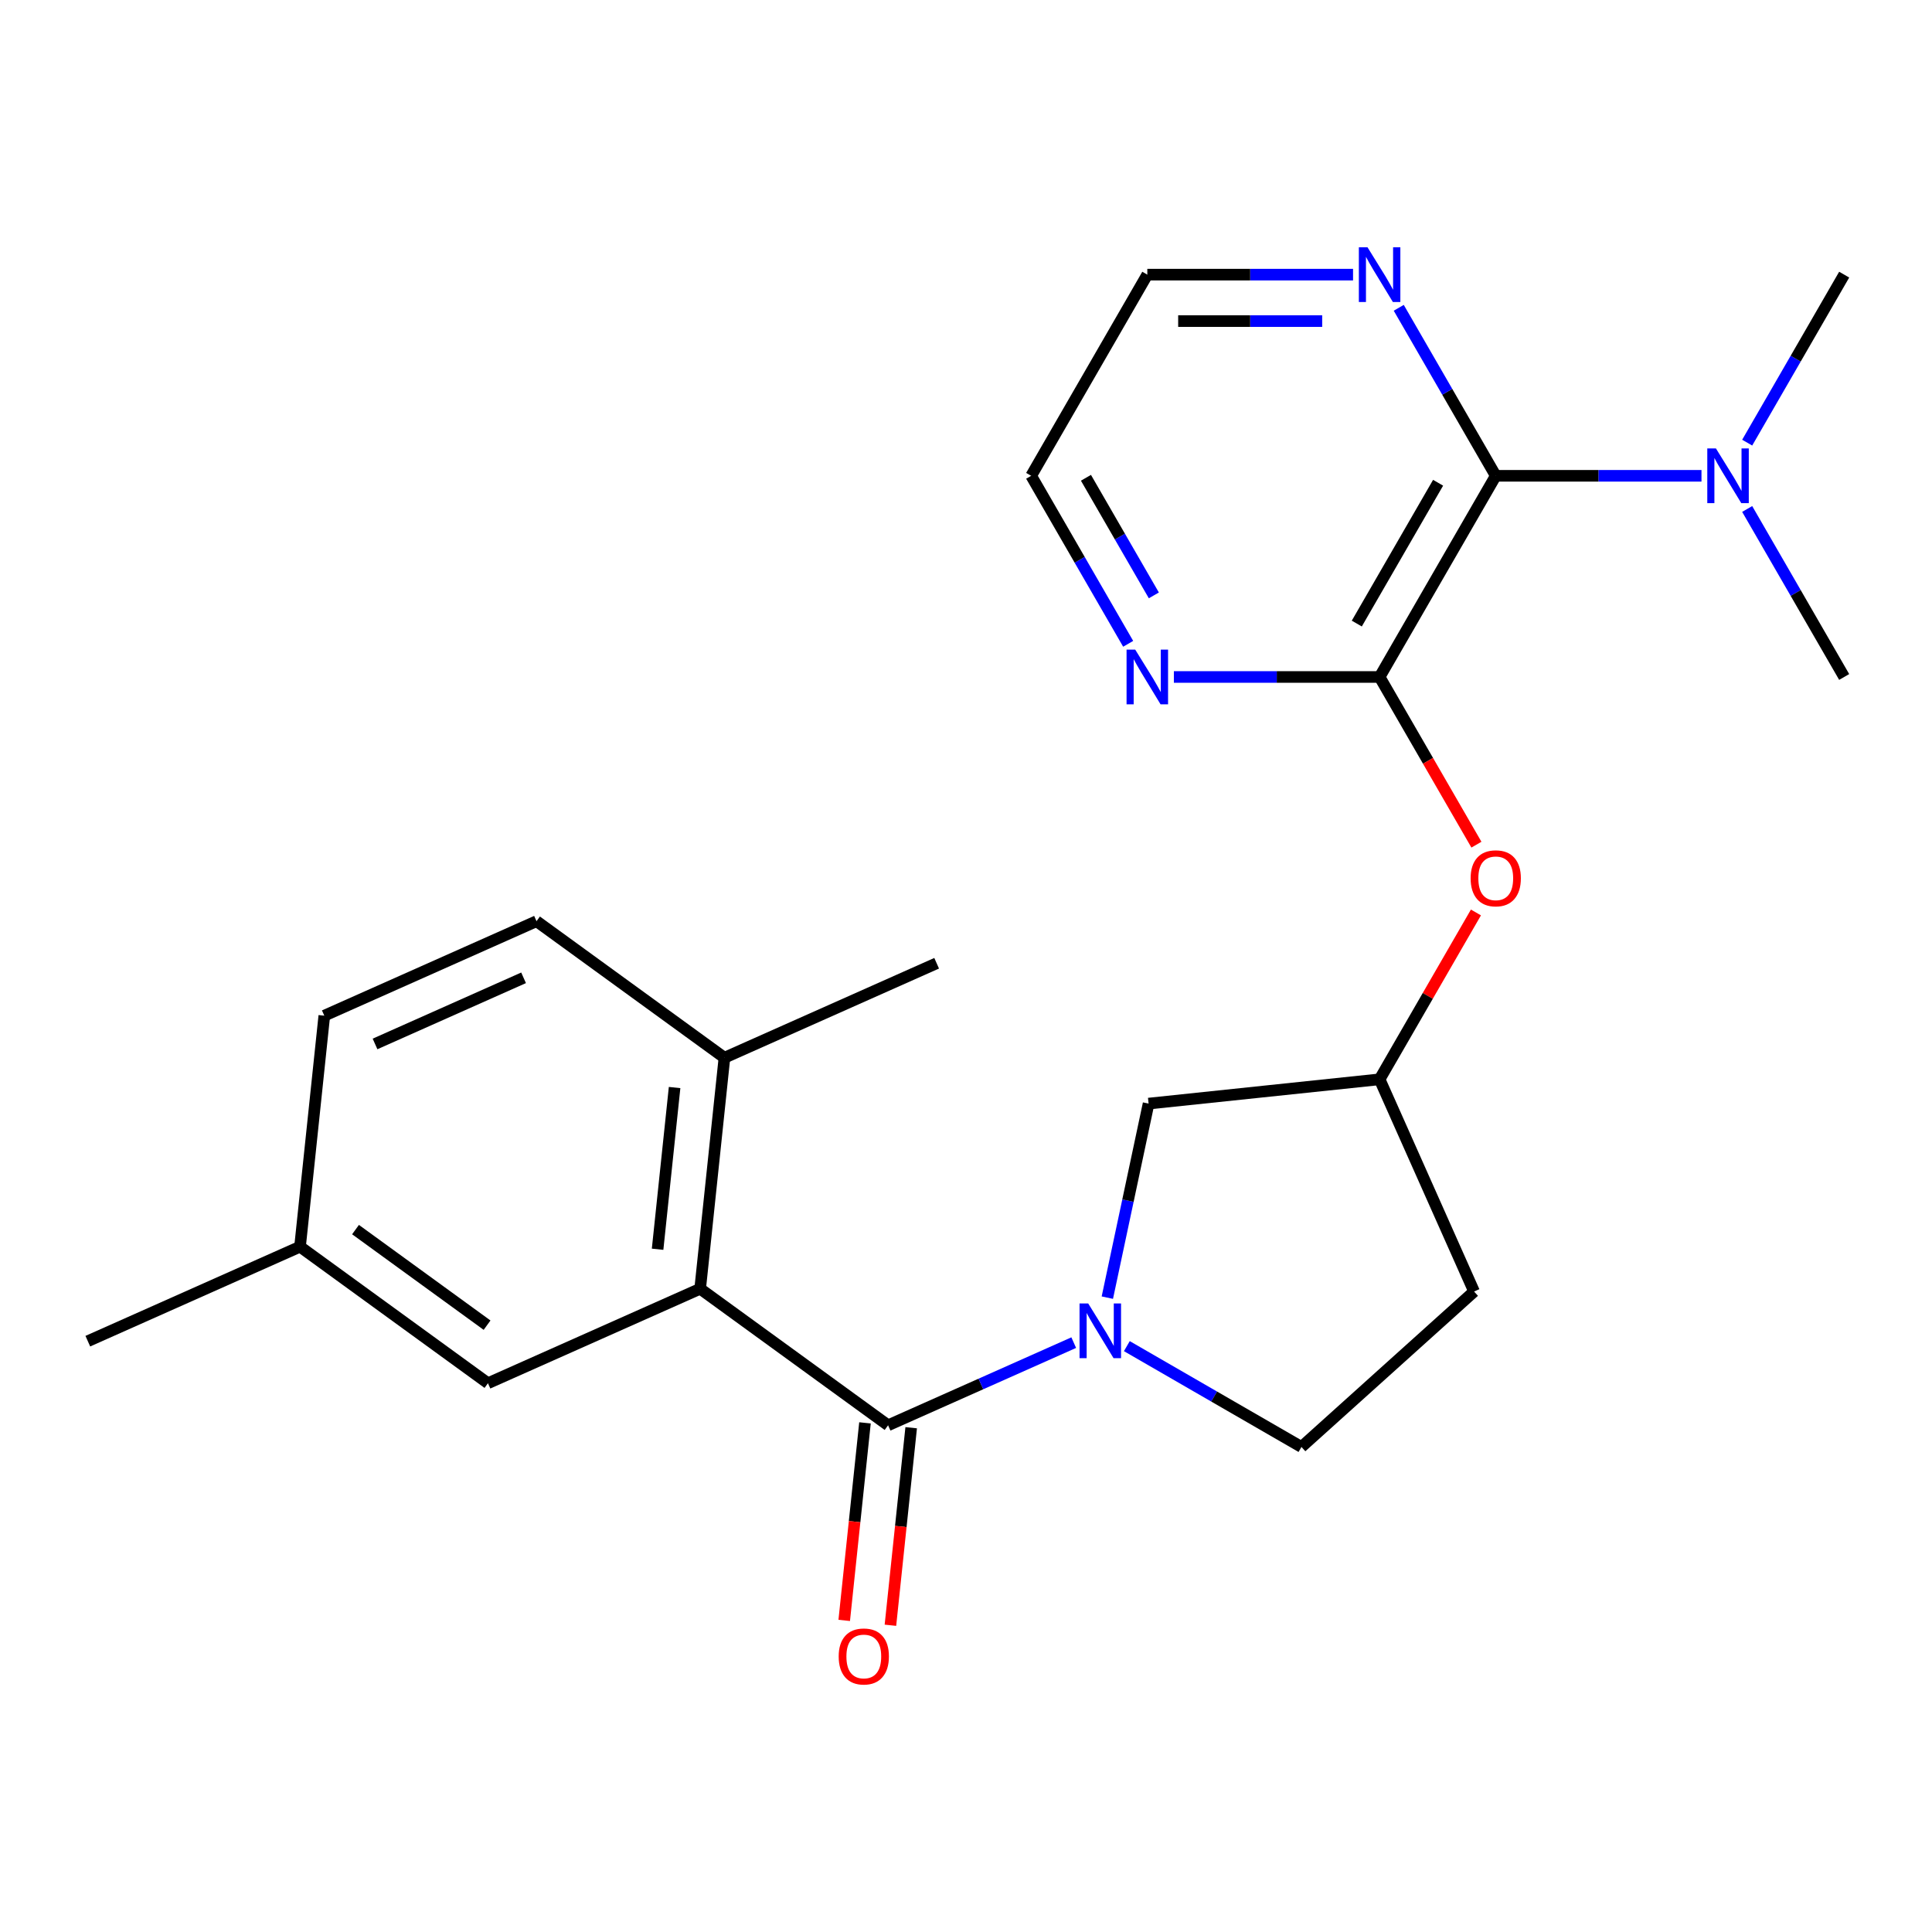 <?xml version='1.0' encoding='iso-8859-1'?>
<svg version='1.1' baseProfile='full'
              xmlns='http://www.w3.org/2000/svg'
                      xmlns:rdkit='http://www.rdkit.org/xml'
                      xmlns:xlink='http://www.w3.org/1999/xlink'
                  xml:space='preserve'
width='1000px' height='1000px' viewBox='0 0 1000 1000'>
<!-- END OF HEADER -->
<rect style='opacity:1.0;fill:#FFFFFF;stroke:none' width='1000' height='1000' x='0' y='0'> </rect>
<path class='bond-0' d='M 459.671,737.727 L 507.717,716.336' style='fill:none;fill-rule:evenodd;stroke:#000000;stroke-width:6px;stroke-linecap:butt;stroke-linejoin:miter;stroke-opacity:1' />
<path class='bond-0' d='M 507.717,716.336 L 555.763,694.944' style='fill:none;fill-rule:evenodd;stroke:#0000FF;stroke-width:6px;stroke-linecap:butt;stroke-linejoin:miter;stroke-opacity:1' />
<path class='bond-2' d='M 459.671,737.727 L 362.401,667.056' style='fill:none;fill-rule:evenodd;stroke:#000000;stroke-width:6px;stroke-linecap:butt;stroke-linejoin:miter;stroke-opacity:1' />
<path class='bond-11' d='M 447.713,736.47 L 442.34,787.594' style='fill:none;fill-rule:evenodd;stroke:#000000;stroke-width:6px;stroke-linecap:butt;stroke-linejoin:miter;stroke-opacity:1' />
<path class='bond-11' d='M 442.34,787.594 L 436.967,838.719' style='fill:none;fill-rule:evenodd;stroke:#FF0000;stroke-width:6px;stroke-linecap:butt;stroke-linejoin:miter;stroke-opacity:1' />
<path class='bond-11' d='M 471.628,738.984 L 466.255,790.108' style='fill:none;fill-rule:evenodd;stroke:#000000;stroke-width:6px;stroke-linecap:butt;stroke-linejoin:miter;stroke-opacity:1' />
<path class='bond-11' d='M 466.255,790.108 L 460.881,841.232' style='fill:none;fill-rule:evenodd;stroke:#FF0000;stroke-width:6px;stroke-linecap:butt;stroke-linejoin:miter;stroke-opacity:1' />
<path class='bond-6' d='M 573.157,671.658 L 583.832,621.439' style='fill:none;fill-rule:evenodd;stroke:#0000FF;stroke-width:6px;stroke-linecap:butt;stroke-linejoin:miter;stroke-opacity:1' />
<path class='bond-6' d='M 583.832,621.439 L 594.506,571.219' style='fill:none;fill-rule:evenodd;stroke:#000000;stroke-width:6px;stroke-linecap:butt;stroke-linejoin:miter;stroke-opacity:1' />
<path class='bond-8' d='M 583.254,696.76 L 628.444,722.85' style='fill:none;fill-rule:evenodd;stroke:#0000FF;stroke-width:6px;stroke-linecap:butt;stroke-linejoin:miter;stroke-opacity:1' />
<path class='bond-8' d='M 628.444,722.85 L 673.633,748.94' style='fill:none;fill-rule:evenodd;stroke:#000000;stroke-width:6px;stroke-linecap:butt;stroke-linejoin:miter;stroke-opacity:1' />
<path class='bond-1' d='M 714.08,350.402 L 739.137,393.802' style='fill:none;fill-rule:evenodd;stroke:#000000;stroke-width:6px;stroke-linecap:butt;stroke-linejoin:miter;stroke-opacity:1' />
<path class='bond-1' d='M 739.137,393.802 L 764.194,437.201' style='fill:none;fill-rule:evenodd;stroke:#FF0000;stroke-width:6px;stroke-linecap:butt;stroke-linejoin:miter;stroke-opacity:1' />
<path class='bond-3' d='M 714.08,350.402 L 774.197,246.278' style='fill:none;fill-rule:evenodd;stroke:#000000;stroke-width:6px;stroke-linecap:butt;stroke-linejoin:miter;stroke-opacity:1' />
<path class='bond-3' d='M 702.273,322.76 L 744.354,249.873' style='fill:none;fill-rule:evenodd;stroke:#000000;stroke-width:6px;stroke-linecap:butt;stroke-linejoin:miter;stroke-opacity:1' />
<path class='bond-5' d='M 714.08,350.402 L 660.837,350.402' style='fill:none;fill-rule:evenodd;stroke:#000000;stroke-width:6px;stroke-linecap:butt;stroke-linejoin:miter;stroke-opacity:1' />
<path class='bond-5' d='M 660.837,350.402 L 607.594,350.402' style='fill:none;fill-rule:evenodd;stroke:#0000FF;stroke-width:6px;stroke-linecap:butt;stroke-linejoin:miter;stroke-opacity:1' />
<path class='bond-10' d='M 362.401,667.056 L 374.968,547.482' style='fill:none;fill-rule:evenodd;stroke:#000000;stroke-width:6px;stroke-linecap:butt;stroke-linejoin:miter;stroke-opacity:1' />
<path class='bond-10' d='M 340.371,646.607 L 349.168,562.905' style='fill:none;fill-rule:evenodd;stroke:#000000;stroke-width:6px;stroke-linecap:butt;stroke-linejoin:miter;stroke-opacity:1' />
<path class='bond-12' d='M 362.401,667.056 L 252.563,715.959' style='fill:none;fill-rule:evenodd;stroke:#000000;stroke-width:6px;stroke-linecap:butt;stroke-linejoin:miter;stroke-opacity:1' />
<path class='bond-7' d='M 774.197,246.278 L 749.094,202.799' style='fill:none;fill-rule:evenodd;stroke:#000000;stroke-width:6px;stroke-linecap:butt;stroke-linejoin:miter;stroke-opacity:1' />
<path class='bond-7' d='M 749.094,202.799 L 723.991,159.319' style='fill:none;fill-rule:evenodd;stroke:#0000FF;stroke-width:6px;stroke-linecap:butt;stroke-linejoin:miter;stroke-opacity:1' />
<path class='bond-9' d='M 774.197,246.278 L 827.44,246.278' style='fill:none;fill-rule:evenodd;stroke:#000000;stroke-width:6px;stroke-linecap:butt;stroke-linejoin:miter;stroke-opacity:1' />
<path class='bond-9' d='M 827.44,246.278 L 880.683,246.278' style='fill:none;fill-rule:evenodd;stroke:#0000FF;stroke-width:6px;stroke-linecap:butt;stroke-linejoin:miter;stroke-opacity:1' />
<path class='bond-4' d='M 763.94,472.293 L 739.01,515.472' style='fill:none;fill-rule:evenodd;stroke:#FF0000;stroke-width:6px;stroke-linecap:butt;stroke-linejoin:miter;stroke-opacity:1' />
<path class='bond-4' d='M 739.01,515.472 L 714.08,558.651' style='fill:none;fill-rule:evenodd;stroke:#000000;stroke-width:6px;stroke-linecap:butt;stroke-linejoin:miter;stroke-opacity:1' />
<path class='bond-18' d='M 583.937,333.237 L 558.834,289.757' style='fill:none;fill-rule:evenodd;stroke:#0000FF;stroke-width:6px;stroke-linecap:butt;stroke-linejoin:miter;stroke-opacity:1' />
<path class='bond-18' d='M 558.834,289.757 L 533.731,246.278' style='fill:none;fill-rule:evenodd;stroke:#000000;stroke-width:6px;stroke-linecap:butt;stroke-linejoin:miter;stroke-opacity:1' />
<path class='bond-18' d='M 597.231,308.169 L 579.659,277.734' style='fill:none;fill-rule:evenodd;stroke:#0000FF;stroke-width:6px;stroke-linecap:butt;stroke-linejoin:miter;stroke-opacity:1' />
<path class='bond-18' d='M 579.659,277.734 L 562.087,247.298' style='fill:none;fill-rule:evenodd;stroke:#000000;stroke-width:6px;stroke-linecap:butt;stroke-linejoin:miter;stroke-opacity:1' />
<path class='bond-13' d='M 594.506,571.219 L 714.08,558.651' style='fill:none;fill-rule:evenodd;stroke:#000000;stroke-width:6px;stroke-linecap:butt;stroke-linejoin:miter;stroke-opacity:1' />
<path class='bond-26' d='M 700.335,142.153 L 647.091,142.153' style='fill:none;fill-rule:evenodd;stroke:#0000FF;stroke-width:6px;stroke-linecap:butt;stroke-linejoin:miter;stroke-opacity:1' />
<path class='bond-26' d='M 647.091,142.153 L 593.848,142.153' style='fill:none;fill-rule:evenodd;stroke:#000000;stroke-width:6px;stroke-linecap:butt;stroke-linejoin:miter;stroke-opacity:1' />
<path class='bond-26' d='M 684.362,166.2 L 647.091,166.2' style='fill:none;fill-rule:evenodd;stroke:#0000FF;stroke-width:6px;stroke-linecap:butt;stroke-linejoin:miter;stroke-opacity:1' />
<path class='bond-26' d='M 647.091,166.2 L 609.821,166.2' style='fill:none;fill-rule:evenodd;stroke:#000000;stroke-width:6px;stroke-linecap:butt;stroke-linejoin:miter;stroke-opacity:1' />
<path class='bond-14' d='M 673.633,748.94 L 762.983,668.489' style='fill:none;fill-rule:evenodd;stroke:#000000;stroke-width:6px;stroke-linecap:butt;stroke-linejoin:miter;stroke-opacity:1' />
<path class='bond-20' d='M 904.34,263.444 L 929.443,306.923' style='fill:none;fill-rule:evenodd;stroke:#0000FF;stroke-width:6px;stroke-linecap:butt;stroke-linejoin:miter;stroke-opacity:1' />
<path class='bond-20' d='M 929.443,306.923 L 954.545,350.402' style='fill:none;fill-rule:evenodd;stroke:#000000;stroke-width:6px;stroke-linecap:butt;stroke-linejoin:miter;stroke-opacity:1' />
<path class='bond-21' d='M 904.34,229.112 L 929.443,185.633' style='fill:none;fill-rule:evenodd;stroke:#0000FF;stroke-width:6px;stroke-linecap:butt;stroke-linejoin:miter;stroke-opacity:1' />
<path class='bond-21' d='M 929.443,185.633 L 954.545,142.153' style='fill:none;fill-rule:evenodd;stroke:#000000;stroke-width:6px;stroke-linecap:butt;stroke-linejoin:miter;stroke-opacity:1' />
<path class='bond-15' d='M 374.968,547.482 L 277.698,476.811' style='fill:none;fill-rule:evenodd;stroke:#000000;stroke-width:6px;stroke-linecap:butt;stroke-linejoin:miter;stroke-opacity:1' />
<path class='bond-22' d='M 374.968,547.482 L 484.806,498.579' style='fill:none;fill-rule:evenodd;stroke:#000000;stroke-width:6px;stroke-linecap:butt;stroke-linejoin:miter;stroke-opacity:1' />
<path class='bond-16' d='M 252.563,715.959 L 155.292,645.288' style='fill:none;fill-rule:evenodd;stroke:#000000;stroke-width:6px;stroke-linecap:butt;stroke-linejoin:miter;stroke-opacity:1' />
<path class='bond-16' d='M 252.106,685.905 L 184.017,636.435' style='fill:none;fill-rule:evenodd;stroke:#000000;stroke-width:6px;stroke-linecap:butt;stroke-linejoin:miter;stroke-opacity:1' />
<path class='bond-24' d='M 714.08,558.651 L 762.983,668.489' style='fill:none;fill-rule:evenodd;stroke:#000000;stroke-width:6px;stroke-linecap:butt;stroke-linejoin:miter;stroke-opacity:1' />
<path class='bond-25' d='M 277.698,476.811 L 167.86,525.714' style='fill:none;fill-rule:evenodd;stroke:#000000;stroke-width:6px;stroke-linecap:butt;stroke-linejoin:miter;stroke-opacity:1' />
<path class='bond-25' d='M 271.003,506.114 L 194.116,540.347' style='fill:none;fill-rule:evenodd;stroke:#000000;stroke-width:6px;stroke-linecap:butt;stroke-linejoin:miter;stroke-opacity:1' />
<path class='bond-17' d='M 155.292,645.288 L 167.86,525.714' style='fill:none;fill-rule:evenodd;stroke:#000000;stroke-width:6px;stroke-linecap:butt;stroke-linejoin:miter;stroke-opacity:1' />
<path class='bond-23' d='M 155.292,645.288 L 45.455,694.191' style='fill:none;fill-rule:evenodd;stroke:#000000;stroke-width:6px;stroke-linecap:butt;stroke-linejoin:miter;stroke-opacity:1' />
<path class='bond-19' d='M 533.731,246.278 L 593.848,142.153' style='fill:none;fill-rule:evenodd;stroke:#000000;stroke-width:6px;stroke-linecap:butt;stroke-linejoin:miter;stroke-opacity:1' />
<path  class='atom-1' d='M 563.249 674.664
L 572.529 689.664
Q 573.449 691.144, 574.929 693.824
Q 576.409 696.504, 576.489 696.664
L 576.489 674.664
L 580.249 674.664
L 580.249 702.984
L 576.369 702.984
L 566.409 686.584
Q 565.249 684.664, 564.009 682.464
Q 562.809 680.264, 562.449 679.584
L 562.449 702.984
L 558.769 702.984
L 558.769 674.664
L 563.249 674.664
' fill='#0000FF'/>
<path  class='atom-5' d='M 761.197 454.607
Q 761.197 447.807, 764.557 444.007
Q 767.917 440.207, 774.197 440.207
Q 780.477 440.207, 783.837 444.007
Q 787.197 447.807, 787.197 454.607
Q 787.197 461.487, 783.797 465.407
Q 780.397 469.287, 774.197 469.287
Q 767.957 469.287, 764.557 465.407
Q 761.197 461.527, 761.197 454.607
M 774.197 466.087
Q 778.517 466.087, 780.837 463.207
Q 783.197 460.287, 783.197 454.607
Q 783.197 449.047, 780.837 446.247
Q 778.517 443.407, 774.197 443.407
Q 769.877 443.407, 767.517 446.207
Q 765.197 449.007, 765.197 454.607
Q 765.197 460.327, 767.517 463.207
Q 769.877 466.087, 774.197 466.087
' fill='#FF0000'/>
<path  class='atom-6' d='M 587.588 336.242
L 596.868 351.242
Q 597.788 352.722, 599.268 355.402
Q 600.748 358.082, 600.828 358.242
L 600.828 336.242
L 604.588 336.242
L 604.588 364.562
L 600.708 364.562
L 590.748 348.162
Q 589.588 346.242, 588.348 344.042
Q 587.148 341.842, 586.788 341.162
L 586.788 364.562
L 583.108 364.562
L 583.108 336.242
L 587.588 336.242
' fill='#0000FF'/>
<path  class='atom-8' d='M 707.82 127.993
L 717.1 142.993
Q 718.02 144.473, 719.5 147.153
Q 720.98 149.833, 721.06 149.993
L 721.06 127.993
L 724.82 127.993
L 724.82 156.313
L 720.94 156.313
L 710.98 139.913
Q 709.82 137.993, 708.58 135.793
Q 707.38 133.593, 707.02 132.913
L 707.02 156.313
L 703.34 156.313
L 703.34 127.993
L 707.82 127.993
' fill='#0000FF'/>
<path  class='atom-10' d='M 888.169 232.118
L 897.449 247.118
Q 898.369 248.598, 899.849 251.278
Q 901.329 253.958, 901.409 254.118
L 901.409 232.118
L 905.169 232.118
L 905.169 260.438
L 901.289 260.438
L 891.329 244.038
Q 890.169 242.118, 888.929 239.918
Q 887.729 237.718, 887.369 237.038
L 887.369 260.438
L 883.689 260.438
L 883.689 232.118
L 888.169 232.118
' fill='#0000FF'/>
<path  class='atom-12' d='M 434.103 857.381
Q 434.103 850.581, 437.463 846.781
Q 440.823 842.981, 447.103 842.981
Q 453.383 842.981, 456.743 846.781
Q 460.103 850.581, 460.103 857.381
Q 460.103 864.261, 456.703 868.181
Q 453.303 872.061, 447.103 872.061
Q 440.863 872.061, 437.463 868.181
Q 434.103 864.301, 434.103 857.381
M 447.103 868.861
Q 451.423 868.861, 453.743 865.981
Q 456.103 863.061, 456.103 857.381
Q 456.103 851.821, 453.743 849.021
Q 451.423 846.181, 447.103 846.181
Q 442.783 846.181, 440.423 848.981
Q 438.103 851.781, 438.103 857.381
Q 438.103 863.101, 440.423 865.981
Q 442.783 868.861, 447.103 868.861
' fill='#FF0000'/>
</svg>
